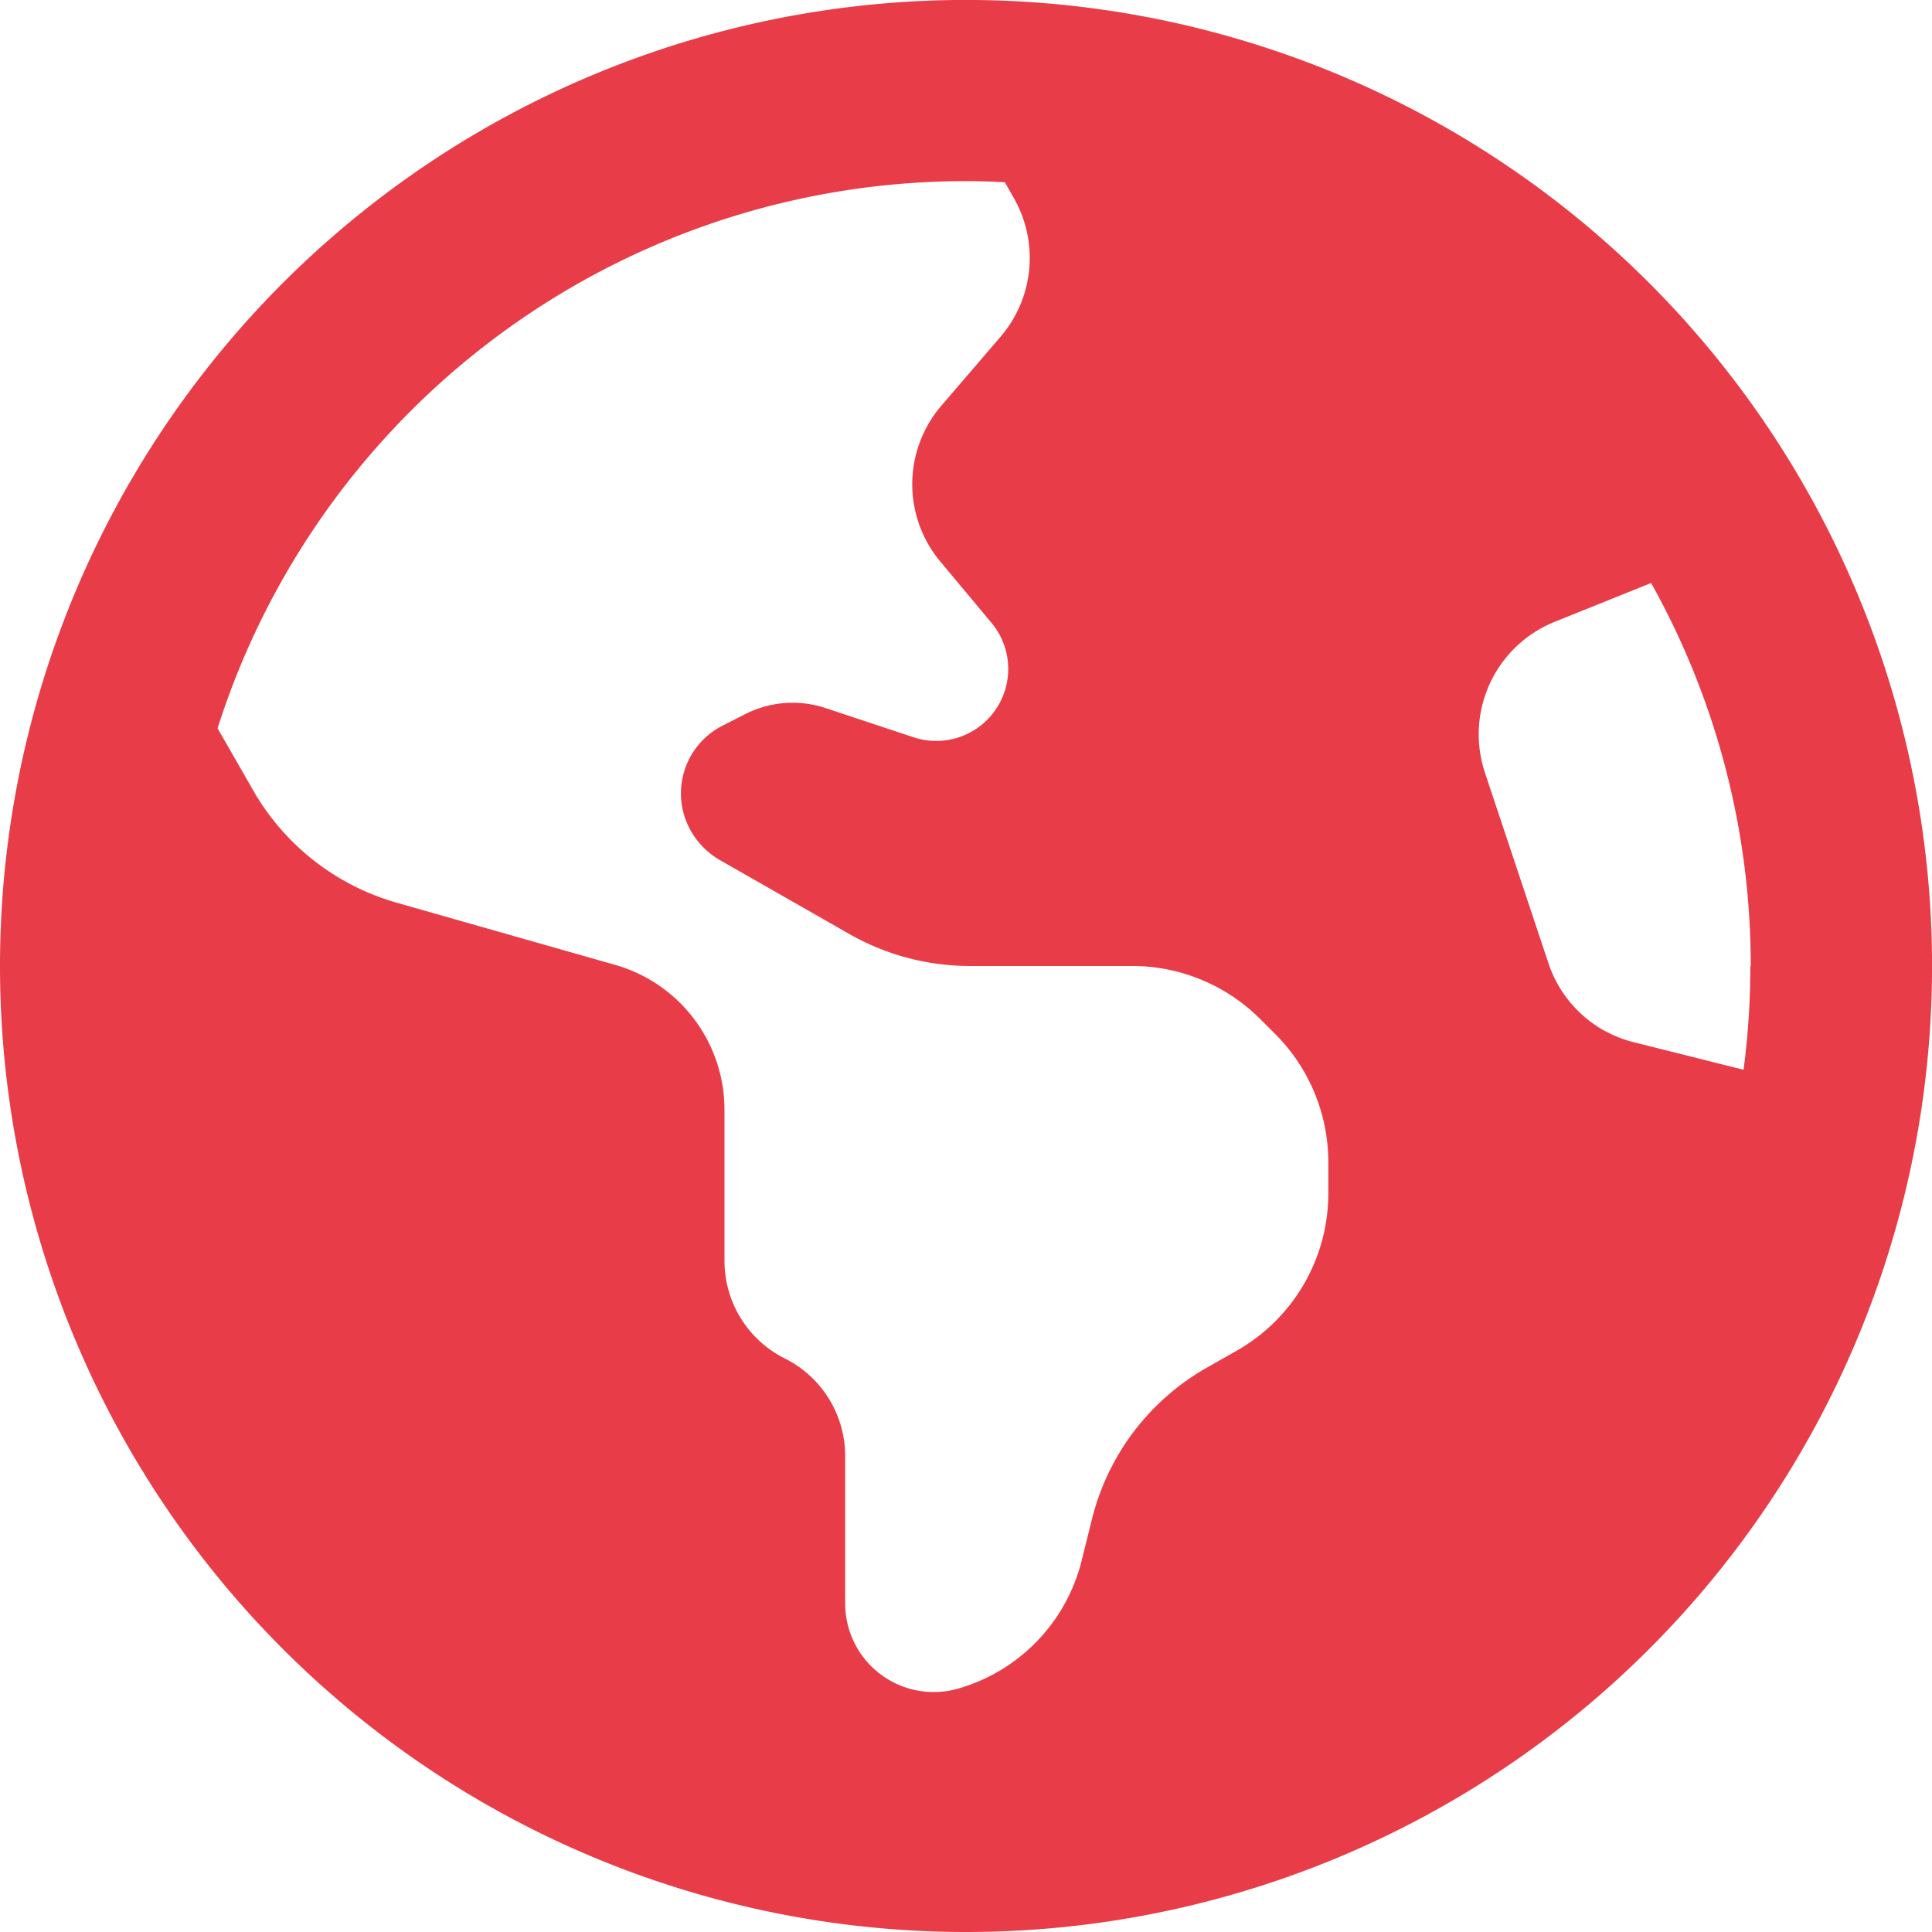 <svg xmlns="http://www.w3.org/2000/svg" width="46.175" height="46.175" viewBox="0 0 46.175 46.175">
  <g id="planet" transform="translate(4554.92 -5114.493)">
    <path id="earth-americas-solid" d="M5.2,17.406l.848,1.479a5.776,5.776,0,0,0,3.427,2.688L14.7,23.06a3.6,3.6,0,0,1,2.615,3.472v3.6a2.609,2.609,0,0,0,1.443,2.336A2.609,2.609,0,0,1,20.2,34.8V38.32a2.116,2.116,0,0,0,2.7,2.038,4.251,4.251,0,0,0,2.949-3.048L26.1,36.3a5.757,5.757,0,0,1,2.733-3.607l.731-.415a4.323,4.323,0,0,0,2.183-3.761v-.749a4.329,4.329,0,0,0-1.272-3.057l-.352-.352a4.329,4.329,0,0,0-3.057-1.272H23.178a5.826,5.826,0,0,1-2.868-.758L17.2,20.553a1.872,1.872,0,0,1-.83-1.01,1.815,1.815,0,0,1,.92-2.21l.532-.271a2.5,2.5,0,0,1,1.921-.135l2.092.694A1.72,1.72,0,0,0,23.7,14.89l-1.227-1.47A2.88,2.88,0,0,1,22.5,9.695l1.416-1.65a2.889,2.889,0,0,0,.316-3.31l-.216-.379c-.316-.018-.622-.027-.938-.027A18.765,18.765,0,0,0,5.2,17.406Zm36.643,5.682a18.724,18.724,0,0,0-2.381-9.154l-2.309.929a2.9,2.9,0,0,0-1.668,3.589l1.524,4.572a2.879,2.879,0,0,0,2.038,1.885l2.624.658a18.779,18.779,0,0,0,.162-2.48ZM0,23.088A23.088,23.088,0,1,1,23.088,46.175,23.088,23.088,0,0,1,0,23.088Z" transform="translate(-4554.92 5114.493)" fill="#e83c48"/>
  </g>
</svg>
